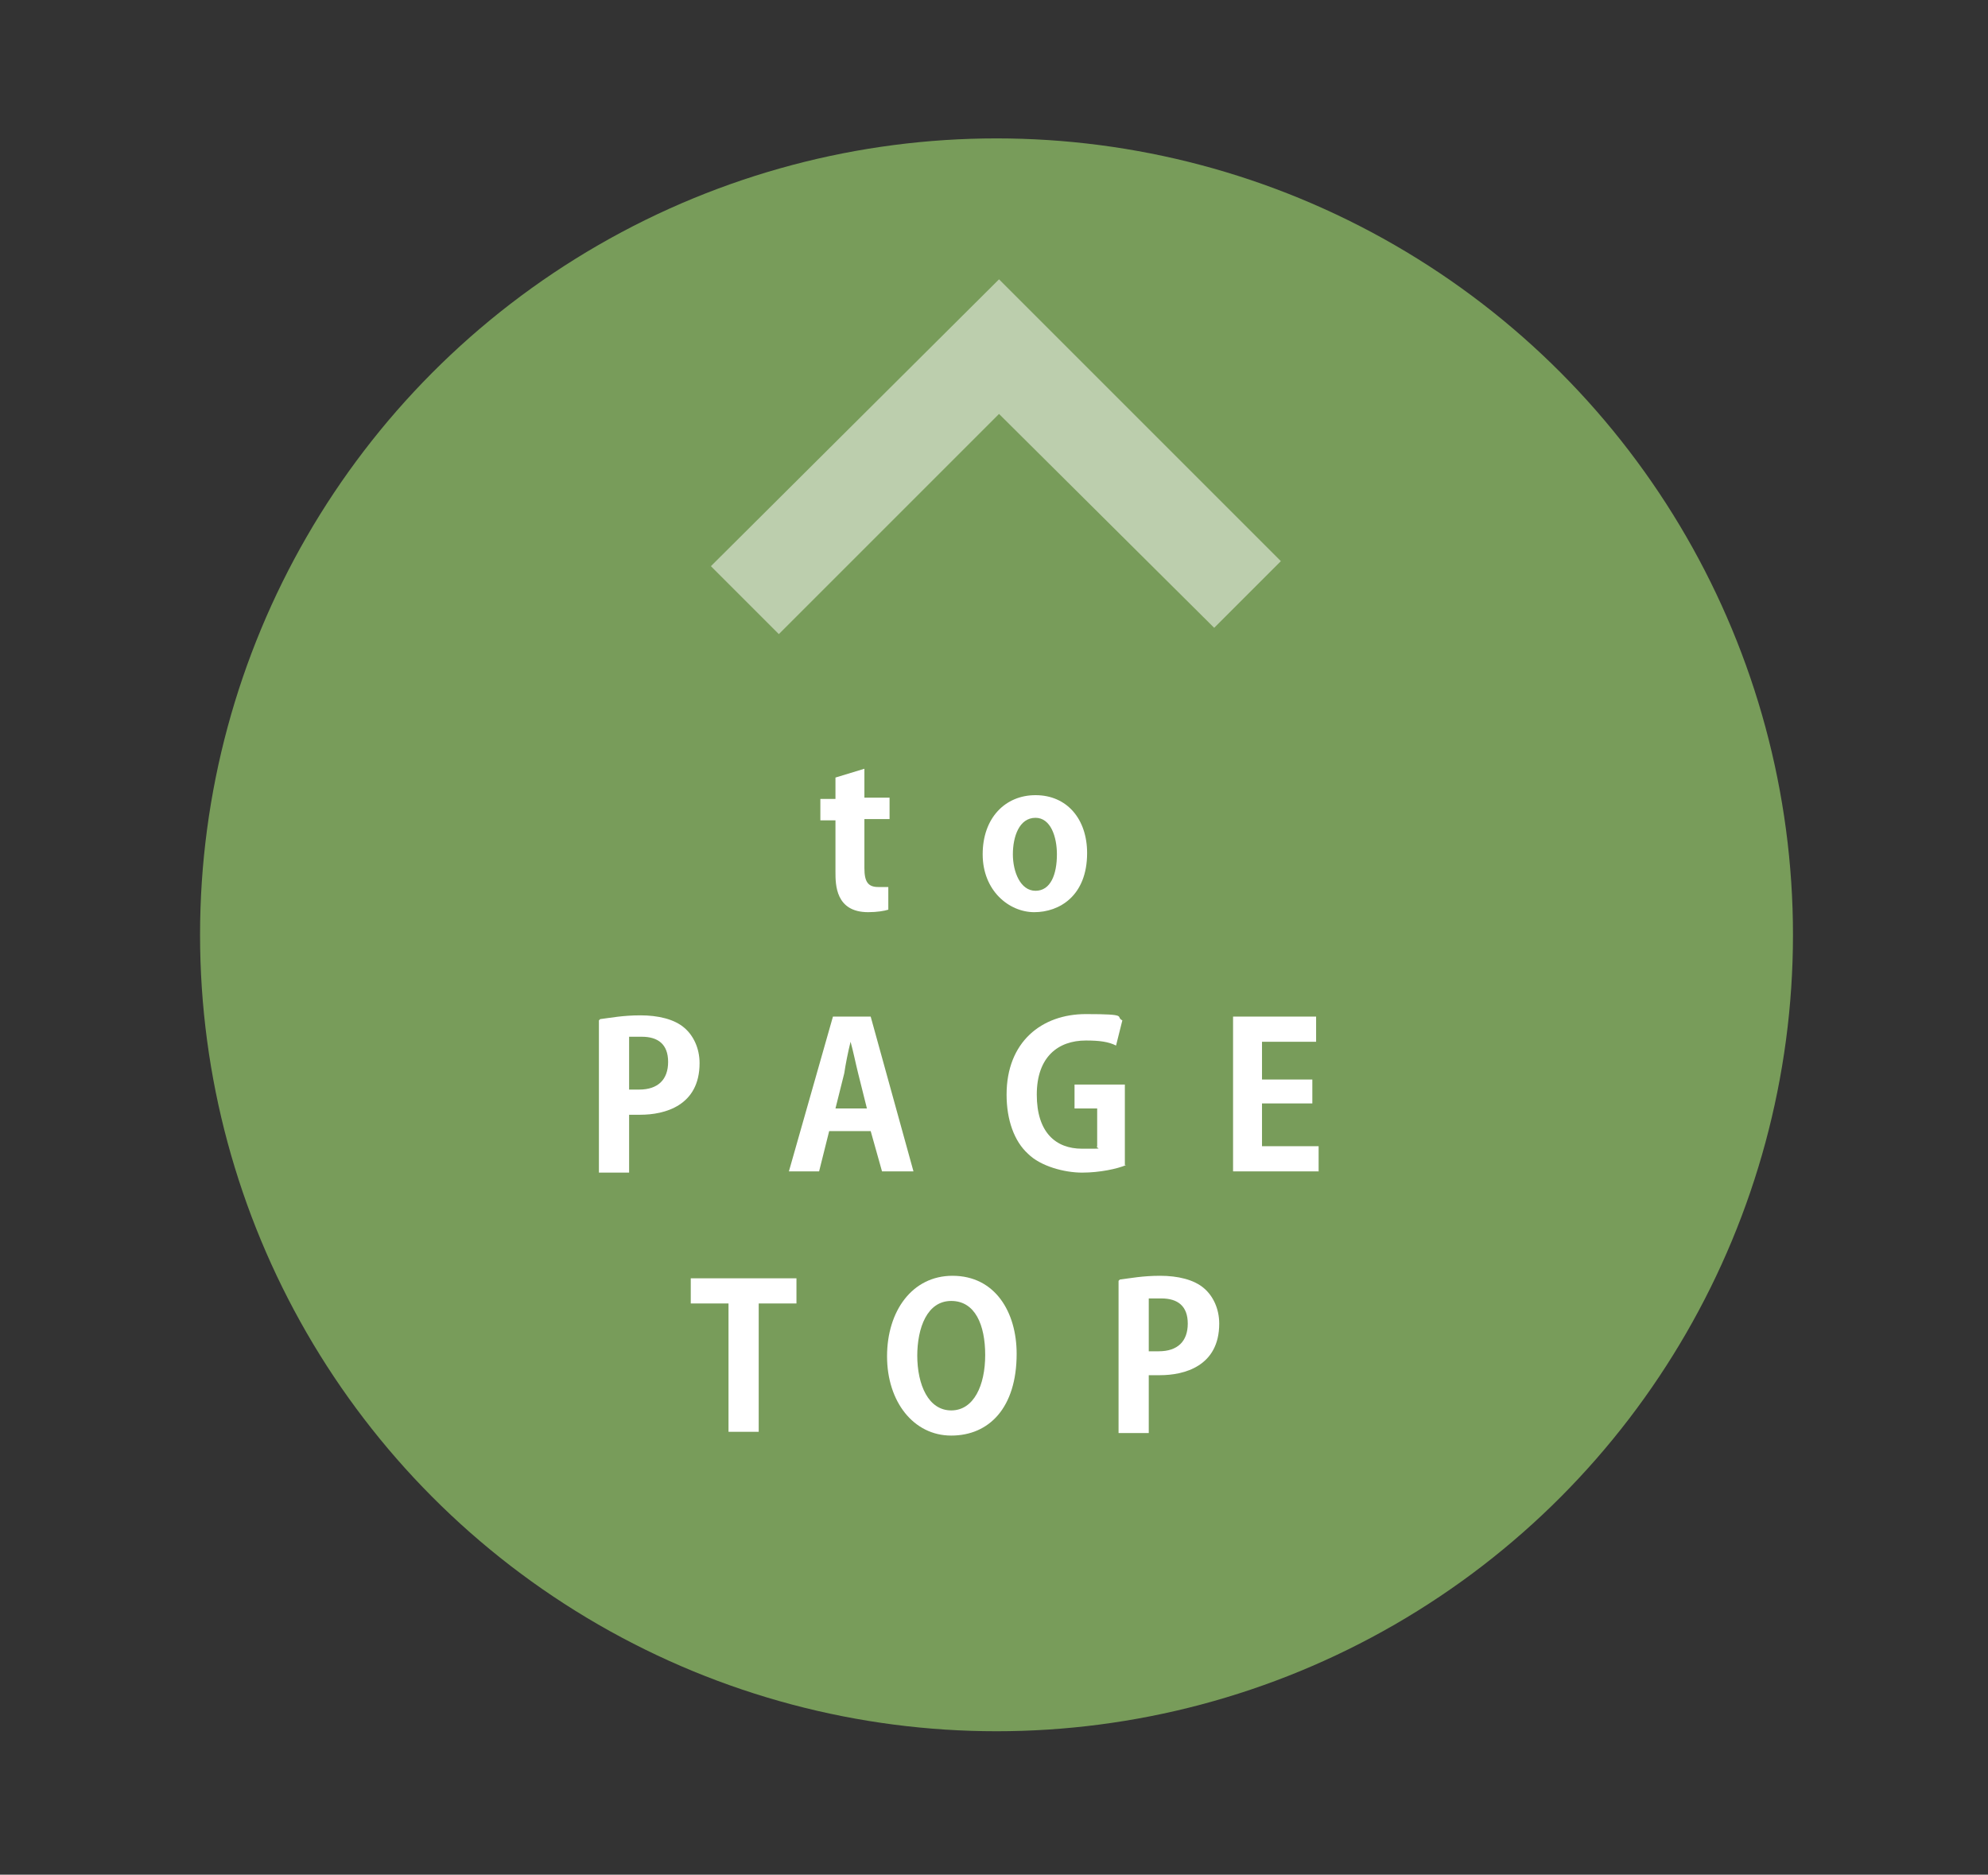 <?xml version="1.0" encoding="UTF-8"?>
<svg xmlns="http://www.w3.org/2000/svg" version="1.1" viewBox="0 0 158 149">
  <rect x="0" y="0" width="158" height="149" fill="#333333" stroke="none"/>
  <defs>
    <style>
      .cls-1, .cls-2 {
        fill: #fff;
      }

      .cls-2 {
        isolation: isolate;
        opacity: .5;
      }

      .cls-3 {
        fill: #789c5a;
      }
    </style>
  </defs>
  <!-- Generator: Adobe Illustrator 28.7.3, SVG Export Plug-In . SVG Version: 1.2.0 Build 164)  -->
  <g>
    <g id="_レイヤー_1" data-name="レイヤー_1">
      <circle class="cls-3" cx="79.2" cy="74.3" r="63.3"/>
      <path class="cls-1" d="M66.4,61.8l2.3-.7v2.3h2v1.7h-2v3.9c0,1.1.3,1.5,1.1,1.5s.5,0,.8,0v1.8c-.3.1-.9.2-1.6.2-2.6,0-2.6-2.2-2.6-3.2v-4.1h-1.2v-1.7h1.2v-1.6h0Z"/>
      <path class="cls-1" d="M86.4,67.8c0,3.4-2.2,4.7-4.2,4.7s-4.1-1.7-4.1-4.6,1.8-4.7,4.2-4.7c2.5,0,4.1,1.9,4.1,4.6ZM82.3,65c-1.3,0-1.8,1.5-1.8,2.9s.6,2.9,1.8,2.9,1.7-1.3,1.7-2.9c0-1.4-.5-2.9-1.7-2.9Z"/>
      <path class="cls-1" d="M47.7,81c.8-.1,1.8-.3,3.2-.3s2.7.3,3.5,1c.7.6,1.2,1.6,1.2,2.8,0,3.4-2.8,4.1-4.7,4.1s-.6,0-.9,0v4.6h-2.4v-12.1h0ZM50,86.6c.2,0,.5,0,.8,0,1.5,0,2.3-.8,2.3-2.2s-.8-2-2.1-2-.8,0-1,0v4Z"/>
      <path class="cls-1" d="M72.6,93.1h-2.5l-.9-3.2h-3.3l-.8,3.2h-2.4l3.5-12.3h3l3.4,12.3ZM68.9,88.1l-.7-2.8c-.2-.8-.4-1.8-.6-2.5h0c-.2.8-.4,1.8-.5,2.5l-.7,2.8h2.6Z"/>
      <path class="cls-1" d="M89.5,92.6c-.7.3-2.1.6-3.5.6s-3.3-.5-4.3-1.5c-1.1-1-1.7-2.7-1.7-4.7,0-4.2,2.8-6.4,6.3-6.4s2.3.2,2.9.5l-.5,2c-.6-.3-1.3-.4-2.4-.4-2.2,0-3.9,1.3-3.9,4.3s1.5,4.3,3.6,4.3,1,0,1.2-.2v-3h-1.8v-1.9h4v6.4Z"/>
      <path class="cls-1" d="M104.9,93.1h-6.9v-12.3h6.6v2h-4.3v3h4v1.9h-4v3.4h4.5s0,2,0,2Z"/>
      <path class="cls-1" d="M63.3,103.6h-3v10.2h-2.4v-10.2h-3v-2h8.4v2h0Z"/>
      <path class="cls-1" d="M80.8,107.6c0,4.3-2.2,6.5-5.2,6.5s-5.1-2.7-5.1-6.3,2-6.4,5.2-6.4c3.4,0,5.1,2.9,5.1,6.2ZM72.9,107.7c0,2.4.9,4.4,2.7,4.4s2.7-2,2.7-4.4-.8-4.3-2.7-4.3c-1.9,0-2.7,2.1-2.7,4.4Z"/>
      <path class="cls-1" d="M89,101.7c.8-.1,1.8-.3,3.2-.3s2.7.3,3.5,1c.7.6,1.2,1.6,1.2,2.8,0,3.4-2.8,4.1-4.7,4.1s-.6,0-.9,0v4.6h-2.4v-12.1h0ZM91.3,107.4c.2,0,.5,0,.8,0,1.5,0,2.3-.8,2.3-2.2s-.8-2-2.1-2-.8,0-1,0v4Z"/>
      <polygon class="cls-2" points="61.9 50.4 56.5 45 79.4 22.2 101.8 44.6 96.5 49.9 79.4 32.9 61.9 50.4"/>
    </g>
  </g>
</svg>